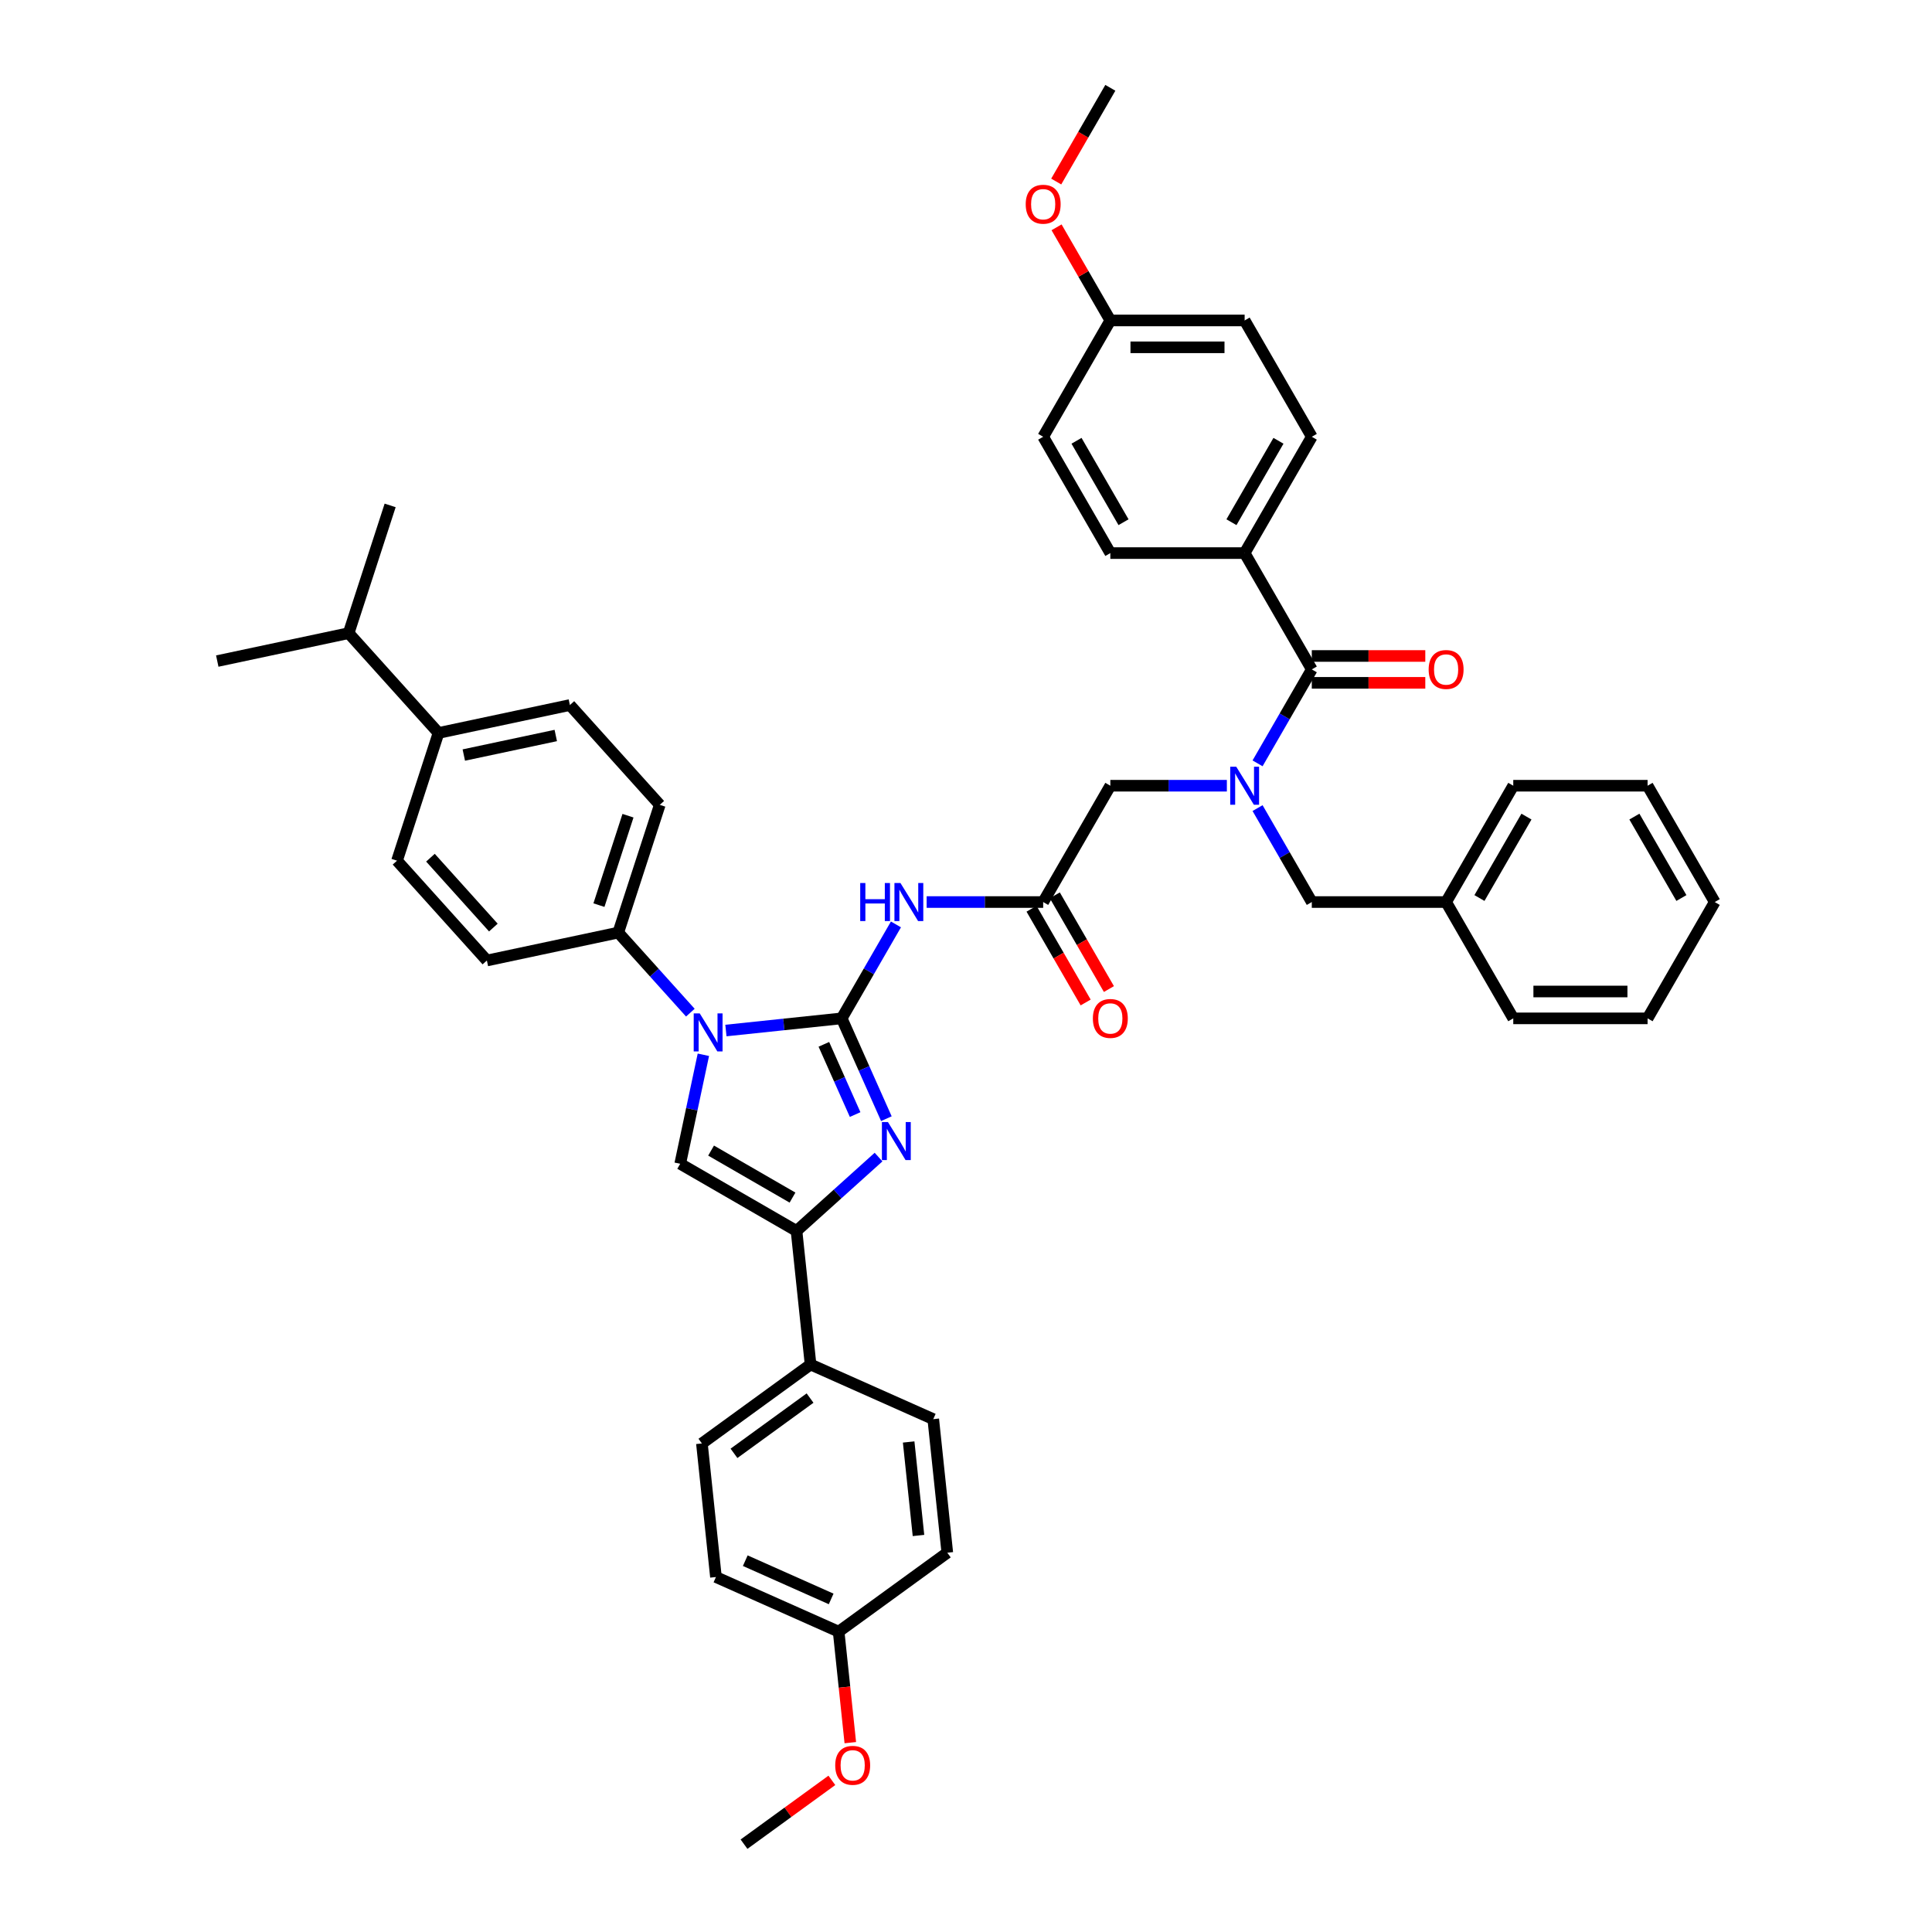 <?xml version='1.0' encoding='iso-8859-1'?>
<svg version='1.1' baseProfile='full'
              xmlns='http://www.w3.org/2000/svg'
                      xmlns:rdkit='http://www.rdkit.org/xml'
                      xmlns:xlink='http://www.w3.org/1999/xlink'
                  xml:space='preserve'
width='1000px' height='1000px' viewBox='0 0 1000 1000'>
<!-- END OF HEADER -->
<rect style='opacity:1.0;fill:#FFFFFF;stroke:none' width='1000' height='1000' x='0' y='0'> </rect>
<path class='bond-0' d='M 635.021,406.689 L 604.863,406.689' style='fill:none;fill-rule:evenodd;stroke:#0000FF;stroke-width:6px;stroke-linecap:butt;stroke-linejoin:miter;stroke-opacity:1' />
<path class='bond-0' d='M 604.863,406.689 L 574.706,406.689' style='fill:none;fill-rule:evenodd;stroke:#000000;stroke-width:6px;stroke-linecap:butt;stroke-linejoin:miter;stroke-opacity:1' />
<path class='bond-1' d='M 650.912,395.107 L 664.948,370.795' style='fill:none;fill-rule:evenodd;stroke:#0000FF;stroke-width:6px;stroke-linecap:butt;stroke-linejoin:miter;stroke-opacity:1' />
<path class='bond-1' d='M 664.948,370.795 L 678.985,346.483' style='fill:none;fill-rule:evenodd;stroke:#000000;stroke-width:6px;stroke-linecap:butt;stroke-linejoin:miter;stroke-opacity:1' />
<path class='bond-2' d='M 650.912,418.271 L 664.948,442.583' style='fill:none;fill-rule:evenodd;stroke:#0000FF;stroke-width:6px;stroke-linecap:butt;stroke-linejoin:miter;stroke-opacity:1' />
<path class='bond-2' d='M 664.948,442.583 L 678.985,466.895' style='fill:none;fill-rule:evenodd;stroke:#000000;stroke-width:6px;stroke-linecap:butt;stroke-linejoin:miter;stroke-opacity:1' />
<path class='bond-3' d='M 644.225,286.278 L 678.985,226.072' style='fill:none;fill-rule:evenodd;stroke:#000000;stroke-width:6px;stroke-linecap:butt;stroke-linejoin:miter;stroke-opacity:1' />
<path class='bond-3' d='M 637.398,270.295 L 661.73,228.151' style='fill:none;fill-rule:evenodd;stroke:#000000;stroke-width:6px;stroke-linecap:butt;stroke-linejoin:miter;stroke-opacity:1' />
<path class='bond-4' d='M 644.225,286.278 L 574.706,286.278' style='fill:none;fill-rule:evenodd;stroke:#000000;stroke-width:6px;stroke-linecap:butt;stroke-linejoin:miter;stroke-opacity:1' />
<path class='bond-5' d='M 644.225,286.278 L 678.985,346.483' style='fill:none;fill-rule:evenodd;stroke:#000000;stroke-width:6px;stroke-linecap:butt;stroke-linejoin:miter;stroke-opacity:1' />
<path class='bond-6' d='M 678.985,353.435 L 708.357,353.435' style='fill:none;fill-rule:evenodd;stroke:#000000;stroke-width:6px;stroke-linecap:butt;stroke-linejoin:miter;stroke-opacity:1' />
<path class='bond-6' d='M 708.357,353.435 L 737.729,353.435' style='fill:none;fill-rule:evenodd;stroke:#FF0000;stroke-width:6px;stroke-linecap:butt;stroke-linejoin:miter;stroke-opacity:1' />
<path class='bond-6' d='M 678.985,339.531 L 708.357,339.531' style='fill:none;fill-rule:evenodd;stroke:#000000;stroke-width:6px;stroke-linecap:butt;stroke-linejoin:miter;stroke-opacity:1' />
<path class='bond-6' d='M 708.357,339.531 L 737.729,339.531' style='fill:none;fill-rule:evenodd;stroke:#FF0000;stroke-width:6px;stroke-linecap:butt;stroke-linejoin:miter;stroke-opacity:1' />
<path class='bond-7' d='M 678.985,226.072 L 644.225,165.866' style='fill:none;fill-rule:evenodd;stroke:#000000;stroke-width:6px;stroke-linecap:butt;stroke-linejoin:miter;stroke-opacity:1' />
<path class='bond-8' d='M 574.706,286.278 L 539.946,226.072' style='fill:none;fill-rule:evenodd;stroke:#000000;stroke-width:6px;stroke-linecap:butt;stroke-linejoin:miter;stroke-opacity:1' />
<path class='bond-8' d='M 581.533,270.295 L 557.201,228.151' style='fill:none;fill-rule:evenodd;stroke:#000000;stroke-width:6px;stroke-linecap:butt;stroke-linejoin:miter;stroke-opacity:1' />
<path class='bond-9' d='M 748.505,466.895 L 678.985,466.895' style='fill:none;fill-rule:evenodd;stroke:#000000;stroke-width:6px;stroke-linecap:butt;stroke-linejoin:miter;stroke-opacity:1' />
<path class='bond-10' d='M 748.505,466.895 L 783.264,406.689' style='fill:none;fill-rule:evenodd;stroke:#000000;stroke-width:6px;stroke-linecap:butt;stroke-linejoin:miter;stroke-opacity:1' />
<path class='bond-10' d='M 765.76,464.816 L 790.092,422.672' style='fill:none;fill-rule:evenodd;stroke:#000000;stroke-width:6px;stroke-linecap:butt;stroke-linejoin:miter;stroke-opacity:1' />
<path class='bond-11' d='M 748.505,466.895 L 783.264,527.101' style='fill:none;fill-rule:evenodd;stroke:#000000;stroke-width:6px;stroke-linecap:butt;stroke-linejoin:miter;stroke-opacity:1' />
<path class='bond-12' d='M 479.63,466.895 L 509.788,466.895' style='fill:none;fill-rule:evenodd;stroke:#0000FF;stroke-width:6px;stroke-linecap:butt;stroke-linejoin:miter;stroke-opacity:1' />
<path class='bond-12' d='M 509.788,466.895 L 539.946,466.895' style='fill:none;fill-rule:evenodd;stroke:#000000;stroke-width:6px;stroke-linecap:butt;stroke-linejoin:miter;stroke-opacity:1' />
<path class='bond-13' d='M 463.739,478.477 L 449.703,502.789' style='fill:none;fill-rule:evenodd;stroke:#0000FF;stroke-width:6px;stroke-linecap:butt;stroke-linejoin:miter;stroke-opacity:1' />
<path class='bond-13' d='M 449.703,502.789 L 435.666,527.101' style='fill:none;fill-rule:evenodd;stroke:#000000;stroke-width:6px;stroke-linecap:butt;stroke-linejoin:miter;stroke-opacity:1' />
<path class='bond-14' d='M 533.925,470.371 L 547.929,494.627' style='fill:none;fill-rule:evenodd;stroke:#000000;stroke-width:6px;stroke-linecap:butt;stroke-linejoin:miter;stroke-opacity:1' />
<path class='bond-14' d='M 547.929,494.627 L 561.934,518.883' style='fill:none;fill-rule:evenodd;stroke:#FF0000;stroke-width:6px;stroke-linecap:butt;stroke-linejoin:miter;stroke-opacity:1' />
<path class='bond-14' d='M 545.966,463.419 L 559.971,487.675' style='fill:none;fill-rule:evenodd;stroke:#000000;stroke-width:6px;stroke-linecap:butt;stroke-linejoin:miter;stroke-opacity:1' />
<path class='bond-14' d='M 559.971,487.675 L 573.975,511.931' style='fill:none;fill-rule:evenodd;stroke:#FF0000;stroke-width:6px;stroke-linecap:butt;stroke-linejoin:miter;stroke-opacity:1' />
<path class='bond-15' d='M 539.946,466.895 L 574.706,406.689' style='fill:none;fill-rule:evenodd;stroke:#000000;stroke-width:6px;stroke-linecap:butt;stroke-linejoin:miter;stroke-opacity:1' />
<path class='bond-16' d='M 375.732,533.4 L 405.699,530.25' style='fill:none;fill-rule:evenodd;stroke:#0000FF;stroke-width:6px;stroke-linecap:butt;stroke-linejoin:miter;stroke-opacity:1' />
<path class='bond-16' d='M 405.699,530.25 L 435.666,527.101' style='fill:none;fill-rule:evenodd;stroke:#000000;stroke-width:6px;stroke-linecap:butt;stroke-linejoin:miter;stroke-opacity:1' />
<path class='bond-17' d='M 364.066,545.949 L 358.07,574.159' style='fill:none;fill-rule:evenodd;stroke:#0000FF;stroke-width:6px;stroke-linecap:butt;stroke-linejoin:miter;stroke-opacity:1' />
<path class='bond-17' d='M 358.07,574.159 L 352.074,602.368' style='fill:none;fill-rule:evenodd;stroke:#000000;stroke-width:6px;stroke-linecap:butt;stroke-linejoin:miter;stroke-opacity:1' />
<path class='bond-18' d='M 357.323,524.145 L 338.666,503.425' style='fill:none;fill-rule:evenodd;stroke:#0000FF;stroke-width:6px;stroke-linecap:butt;stroke-linejoin:miter;stroke-opacity:1' />
<path class='bond-18' d='M 338.666,503.425 L 320.01,482.704' style='fill:none;fill-rule:evenodd;stroke:#000000;stroke-width:6px;stroke-linecap:butt;stroke-linejoin:miter;stroke-opacity:1' />
<path class='bond-19' d='M 435.666,527.101 L 447.226,553.064' style='fill:none;fill-rule:evenodd;stroke:#000000;stroke-width:6px;stroke-linecap:butt;stroke-linejoin:miter;stroke-opacity:1' />
<path class='bond-19' d='M 447.226,553.064 L 458.786,579.028' style='fill:none;fill-rule:evenodd;stroke:#0000FF;stroke-width:6px;stroke-linecap:butt;stroke-linejoin:miter;stroke-opacity:1' />
<path class='bond-19' d='M 426.432,540.545 L 434.524,558.72' style='fill:none;fill-rule:evenodd;stroke:#000000;stroke-width:6px;stroke-linecap:butt;stroke-linejoin:miter;stroke-opacity:1' />
<path class='bond-19' d='M 434.524,558.72 L 442.616,576.894' style='fill:none;fill-rule:evenodd;stroke:#0000FF;stroke-width:6px;stroke-linecap:butt;stroke-linejoin:miter;stroke-opacity:1' />
<path class='bond-20' d='M 454.738,598.898 L 433.509,618.013' style='fill:none;fill-rule:evenodd;stroke:#0000FF;stroke-width:6px;stroke-linecap:butt;stroke-linejoin:miter;stroke-opacity:1' />
<path class='bond-20' d='M 433.509,618.013 L 412.279,637.128' style='fill:none;fill-rule:evenodd;stroke:#000000;stroke-width:6px;stroke-linecap:butt;stroke-linejoin:miter;stroke-opacity:1' />
<path class='bond-21' d='M 412.279,637.128 L 419.546,706.266' style='fill:none;fill-rule:evenodd;stroke:#000000;stroke-width:6px;stroke-linecap:butt;stroke-linejoin:miter;stroke-opacity:1' />
<path class='bond-22' d='M 412.279,637.128 L 352.074,602.368' style='fill:none;fill-rule:evenodd;stroke:#000000;stroke-width:6px;stroke-linecap:butt;stroke-linejoin:miter;stroke-opacity:1' />
<path class='bond-22' d='M 410.2,619.873 L 368.056,595.541' style='fill:none;fill-rule:evenodd;stroke:#000000;stroke-width:6px;stroke-linecap:butt;stroke-linejoin:miter;stroke-opacity:1' />
<path class='bond-23' d='M 419.546,706.266 L 363.304,747.129' style='fill:none;fill-rule:evenodd;stroke:#000000;stroke-width:6px;stroke-linecap:butt;stroke-linejoin:miter;stroke-opacity:1' />
<path class='bond-23' d='M 419.282,723.644 L 379.912,752.248' style='fill:none;fill-rule:evenodd;stroke:#000000;stroke-width:6px;stroke-linecap:butt;stroke-linejoin:miter;stroke-opacity:1' />
<path class='bond-24' d='M 419.546,706.266 L 483.055,734.543' style='fill:none;fill-rule:evenodd;stroke:#000000;stroke-width:6px;stroke-linecap:butt;stroke-linejoin:miter;stroke-opacity:1' />
<path class='bond-25' d='M 363.304,747.129 L 370.57,816.268' style='fill:none;fill-rule:evenodd;stroke:#000000;stroke-width:6px;stroke-linecap:butt;stroke-linejoin:miter;stroke-opacity:1' />
<path class='bond-26' d='M 226.974,379.378 L 294.975,364.924' style='fill:none;fill-rule:evenodd;stroke:#000000;stroke-width:6px;stroke-linecap:butt;stroke-linejoin:miter;stroke-opacity:1' />
<path class='bond-26' d='M 240.065,390.81 L 287.666,380.692' style='fill:none;fill-rule:evenodd;stroke:#000000;stroke-width:6px;stroke-linecap:butt;stroke-linejoin:miter;stroke-opacity:1' />
<path class='bond-27' d='M 226.974,379.378 L 205.492,445.495' style='fill:none;fill-rule:evenodd;stroke:#000000;stroke-width:6px;stroke-linecap:butt;stroke-linejoin:miter;stroke-opacity:1' />
<path class='bond-28' d='M 226.974,379.378 L 180.457,327.715' style='fill:none;fill-rule:evenodd;stroke:#000000;stroke-width:6px;stroke-linecap:butt;stroke-linejoin:miter;stroke-opacity:1' />
<path class='bond-29' d='M 294.975,364.924 L 341.493,416.587' style='fill:none;fill-rule:evenodd;stroke:#000000;stroke-width:6px;stroke-linecap:butt;stroke-linejoin:miter;stroke-opacity:1' />
<path class='bond-30' d='M 205.492,445.495 L 252.009,497.158' style='fill:none;fill-rule:evenodd;stroke:#000000;stroke-width:6px;stroke-linecap:butt;stroke-linejoin:miter;stroke-opacity:1' />
<path class='bond-30' d='M 222.802,443.941 L 255.364,480.105' style='fill:none;fill-rule:evenodd;stroke:#000000;stroke-width:6px;stroke-linecap:butt;stroke-linejoin:miter;stroke-opacity:1' />
<path class='bond-31' d='M 320.01,482.704 L 252.009,497.158' style='fill:none;fill-rule:evenodd;stroke:#000000;stroke-width:6px;stroke-linecap:butt;stroke-linejoin:miter;stroke-opacity:1' />
<path class='bond-32' d='M 320.01,482.704 L 341.493,416.587' style='fill:none;fill-rule:evenodd;stroke:#000000;stroke-width:6px;stroke-linecap:butt;stroke-linejoin:miter;stroke-opacity:1' />
<path class='bond-32' d='M 310.009,468.49 L 325.047,422.208' style='fill:none;fill-rule:evenodd;stroke:#000000;stroke-width:6px;stroke-linecap:butt;stroke-linejoin:miter;stroke-opacity:1' />
<path class='bond-33' d='M 180.457,327.715 L 201.939,261.598' style='fill:none;fill-rule:evenodd;stroke:#000000;stroke-width:6px;stroke-linecap:butt;stroke-linejoin:miter;stroke-opacity:1' />
<path class='bond-34' d='M 180.457,327.715 L 112.456,342.169' style='fill:none;fill-rule:evenodd;stroke:#000000;stroke-width:6px;stroke-linecap:butt;stroke-linejoin:miter;stroke-opacity:1' />
<path class='bond-35' d='M 483.055,734.543 L 490.322,803.681' style='fill:none;fill-rule:evenodd;stroke:#000000;stroke-width:6px;stroke-linecap:butt;stroke-linejoin:miter;stroke-opacity:1' />
<path class='bond-35' d='M 470.318,746.367 L 475.404,794.764' style='fill:none;fill-rule:evenodd;stroke:#000000;stroke-width:6px;stroke-linecap:butt;stroke-linejoin:miter;stroke-opacity:1' />
<path class='bond-36' d='M 434.08,844.544 L 490.322,803.681' style='fill:none;fill-rule:evenodd;stroke:#000000;stroke-width:6px;stroke-linecap:butt;stroke-linejoin:miter;stroke-opacity:1' />
<path class='bond-37' d='M 434.08,844.544 L 437.099,873.267' style='fill:none;fill-rule:evenodd;stroke:#000000;stroke-width:6px;stroke-linecap:butt;stroke-linejoin:miter;stroke-opacity:1' />
<path class='bond-37' d='M 437.099,873.267 L 440.117,901.99' style='fill:none;fill-rule:evenodd;stroke:#FF0000;stroke-width:6px;stroke-linecap:butt;stroke-linejoin:miter;stroke-opacity:1' />
<path class='bond-38' d='M 434.08,844.544 L 370.57,816.268' style='fill:none;fill-rule:evenodd;stroke:#000000;stroke-width:6px;stroke-linecap:butt;stroke-linejoin:miter;stroke-opacity:1' />
<path class='bond-38' d='M 430.208,827.601 L 385.752,807.807' style='fill:none;fill-rule:evenodd;stroke:#000000;stroke-width:6px;stroke-linecap:butt;stroke-linejoin:miter;stroke-opacity:1' />
<path class='bond-39' d='M 430.571,921.512 L 407.837,938.029' style='fill:none;fill-rule:evenodd;stroke:#FF0000;stroke-width:6px;stroke-linecap:butt;stroke-linejoin:miter;stroke-opacity:1' />
<path class='bond-39' d='M 407.837,938.029 L 385.104,954.545' style='fill:none;fill-rule:evenodd;stroke:#000000;stroke-width:6px;stroke-linecap:butt;stroke-linejoin:miter;stroke-opacity:1' />
<path class='bond-40' d='M 783.264,406.689 L 852.784,406.689' style='fill:none;fill-rule:evenodd;stroke:#000000;stroke-width:6px;stroke-linecap:butt;stroke-linejoin:miter;stroke-opacity:1' />
<path class='bond-41' d='M 783.264,527.101 L 852.784,527.101' style='fill:none;fill-rule:evenodd;stroke:#000000;stroke-width:6px;stroke-linecap:butt;stroke-linejoin:miter;stroke-opacity:1' />
<path class='bond-41' d='M 793.692,513.197 L 842.356,513.197' style='fill:none;fill-rule:evenodd;stroke:#000000;stroke-width:6px;stroke-linecap:butt;stroke-linejoin:miter;stroke-opacity:1' />
<path class='bond-42' d='M 852.784,406.689 L 887.544,466.895' style='fill:none;fill-rule:evenodd;stroke:#000000;stroke-width:6px;stroke-linecap:butt;stroke-linejoin:miter;stroke-opacity:1' />
<path class='bond-42' d='M 845.957,422.672 L 870.289,464.816' style='fill:none;fill-rule:evenodd;stroke:#000000;stroke-width:6px;stroke-linecap:butt;stroke-linejoin:miter;stroke-opacity:1' />
<path class='bond-43' d='M 852.784,527.101 L 887.544,466.895' style='fill:none;fill-rule:evenodd;stroke:#000000;stroke-width:6px;stroke-linecap:butt;stroke-linejoin:miter;stroke-opacity:1' />
<path class='bond-44' d='M 574.706,165.866 L 539.946,226.072' style='fill:none;fill-rule:evenodd;stroke:#000000;stroke-width:6px;stroke-linecap:butt;stroke-linejoin:miter;stroke-opacity:1' />
<path class='bond-45' d='M 574.706,165.866 L 560.789,141.763' style='fill:none;fill-rule:evenodd;stroke:#000000;stroke-width:6px;stroke-linecap:butt;stroke-linejoin:miter;stroke-opacity:1' />
<path class='bond-45' d='M 560.789,141.763 L 546.873,117.659' style='fill:none;fill-rule:evenodd;stroke:#FF0000;stroke-width:6px;stroke-linecap:butt;stroke-linejoin:miter;stroke-opacity:1' />
<path class='bond-46' d='M 574.706,165.866 L 644.225,165.866' style='fill:none;fill-rule:evenodd;stroke:#000000;stroke-width:6px;stroke-linecap:butt;stroke-linejoin:miter;stroke-opacity:1' />
<path class='bond-46' d='M 585.133,179.77 L 633.797,179.77' style='fill:none;fill-rule:evenodd;stroke:#000000;stroke-width:6px;stroke-linecap:butt;stroke-linejoin:miter;stroke-opacity:1' />
<path class='bond-47' d='M 546.697,93.967 L 560.701,69.711' style='fill:none;fill-rule:evenodd;stroke:#FF0000;stroke-width:6px;stroke-linecap:butt;stroke-linejoin:miter;stroke-opacity:1' />
<path class='bond-47' d='M 560.701,69.711 L 574.706,45.455' style='fill:none;fill-rule:evenodd;stroke:#000000;stroke-width:6px;stroke-linecap:butt;stroke-linejoin:miter;stroke-opacity:1' />
<path  class='atom-0' d='M 639.873 396.845
L 646.325 407.273
Q 646.964 408.302, 647.993 410.165
Q 649.022 412.028, 649.078 412.139
L 649.078 396.845
L 651.692 396.845
L 651.692 416.533
L 648.994 416.533
L 642.07 405.132
Q 641.264 403.797, 640.402 402.268
Q 639.567 400.738, 639.317 400.266
L 639.317 416.533
L 636.759 416.533
L 636.759 396.845
L 639.873 396.845
' fill='#0000FF'/>
<path  class='atom-3' d='M 739.467 346.539
Q 739.467 341.812, 741.803 339.17
Q 744.139 336.528, 748.505 336.528
Q 752.87 336.528, 755.206 339.17
Q 757.542 341.812, 757.542 346.539
Q 757.542 351.322, 755.178 354.047
Q 752.815 356.744, 748.505 356.744
Q 744.167 356.744, 741.803 354.047
Q 739.467 351.35, 739.467 346.539
M 748.505 354.52
Q 751.508 354.52, 753.121 352.518
Q 754.761 350.488, 754.761 346.539
Q 754.761 342.674, 753.121 340.727
Q 751.508 338.753, 748.505 338.753
Q 745.501 338.753, 743.861 340.699
Q 742.248 342.646, 742.248 346.539
Q 742.248 350.515, 743.861 352.518
Q 745.501 354.52, 748.505 354.52
' fill='#FF0000'/>
<path  class='atom-8' d='M 445.246 457.051
L 447.916 457.051
L 447.916 465.421
L 457.982 465.421
L 457.982 457.051
L 460.652 457.051
L 460.652 476.739
L 457.982 476.739
L 457.982 467.646
L 447.916 467.646
L 447.916 476.739
L 445.246 476.739
L 445.246 457.051
' fill='#0000FF'/>
<path  class='atom-8' d='M 466.074 457.051
L 472.526 467.479
Q 473.165 468.508, 474.194 470.371
Q 475.223 472.234, 475.279 472.345
L 475.279 457.051
L 477.892 457.051
L 477.892 476.739
L 475.195 476.739
L 468.271 465.338
Q 467.465 464.003, 466.602 462.473
Q 465.768 460.944, 465.518 460.471
L 465.518 476.739
L 462.96 476.739
L 462.96 457.051
L 466.074 457.051
' fill='#0000FF'/>
<path  class='atom-10' d='M 565.668 527.156
Q 565.668 522.429, 568.004 519.787
Q 570.34 517.145, 574.706 517.145
Q 579.071 517.145, 581.407 519.787
Q 583.743 522.429, 583.743 527.156
Q 583.743 531.939, 581.379 534.664
Q 579.016 537.362, 574.706 537.362
Q 570.367 537.362, 568.004 534.664
Q 565.668 531.967, 565.668 527.156
M 574.706 535.137
Q 577.709 535.137, 579.322 533.135
Q 580.962 531.105, 580.962 527.156
Q 580.962 523.291, 579.322 521.344
Q 577.709 519.37, 574.706 519.37
Q 571.702 519.37, 570.062 521.317
Q 568.449 523.263, 568.449 527.156
Q 568.449 531.133, 570.062 533.135
Q 571.702 535.137, 574.706 535.137
' fill='#FF0000'/>
<path  class='atom-12' d='M 362.176 524.523
L 368.627 534.951
Q 369.267 535.98, 370.295 537.843
Q 371.324 539.707, 371.38 539.818
L 371.38 524.523
L 373.994 524.523
L 373.994 544.211
L 371.297 544.211
L 364.372 532.81
Q 363.566 531.475, 362.704 529.946
Q 361.87 528.417, 361.619 527.944
L 361.619 544.211
L 359.061 544.211
L 359.061 524.523
L 362.176 524.523
' fill='#0000FF'/>
<path  class='atom-14' d='M 459.591 580.766
L 466.042 591.194
Q 466.682 592.223, 467.71 594.086
Q 468.739 595.949, 468.795 596.06
L 468.795 580.766
L 471.409 580.766
L 471.409 600.454
L 468.711 600.454
L 461.787 589.053
Q 460.981 587.718, 460.119 586.189
Q 459.285 584.659, 459.034 584.186
L 459.034 600.454
L 456.476 600.454
L 456.476 580.766
L 459.591 580.766
' fill='#0000FF'/>
<path  class='atom-32' d='M 432.309 913.738
Q 432.309 909.011, 434.645 906.369
Q 436.981 903.728, 441.346 903.728
Q 445.712 903.728, 448.048 906.369
Q 450.384 909.011, 450.384 913.738
Q 450.384 918.521, 448.02 921.247
Q 445.657 923.944, 441.346 923.944
Q 437.008 923.944, 434.645 921.247
Q 432.309 918.549, 432.309 913.738
M 441.346 921.719
Q 444.35 921.719, 445.963 919.717
Q 447.603 917.687, 447.603 913.738
Q 447.603 909.873, 445.963 907.927
Q 444.35 905.952, 441.346 905.952
Q 438.343 905.952, 436.702 907.899
Q 435.09 909.845, 435.09 913.738
Q 435.09 917.715, 436.702 919.717
Q 438.343 921.719, 441.346 921.719
' fill='#FF0000'/>
<path  class='atom-42' d='M 530.908 105.716
Q 530.908 100.989, 533.244 98.347
Q 535.58 95.705, 539.946 95.705
Q 544.312 95.705, 546.647 98.347
Q 548.983 100.989, 548.983 105.716
Q 548.983 110.499, 546.62 113.224
Q 544.256 115.921, 539.946 115.921
Q 535.608 115.921, 533.244 113.224
Q 530.908 110.527, 530.908 105.716
M 539.946 113.697
Q 542.949 113.697, 544.562 111.695
Q 546.202 109.665, 546.202 105.716
Q 546.202 101.851, 544.562 99.904
Q 542.949 97.93, 539.946 97.93
Q 536.942 97.93, 535.302 99.876
Q 533.689 101.823, 533.689 105.716
Q 533.689 109.692, 535.302 111.695
Q 536.942 113.697, 539.946 113.697
' fill='#FF0000'/>
</svg>
